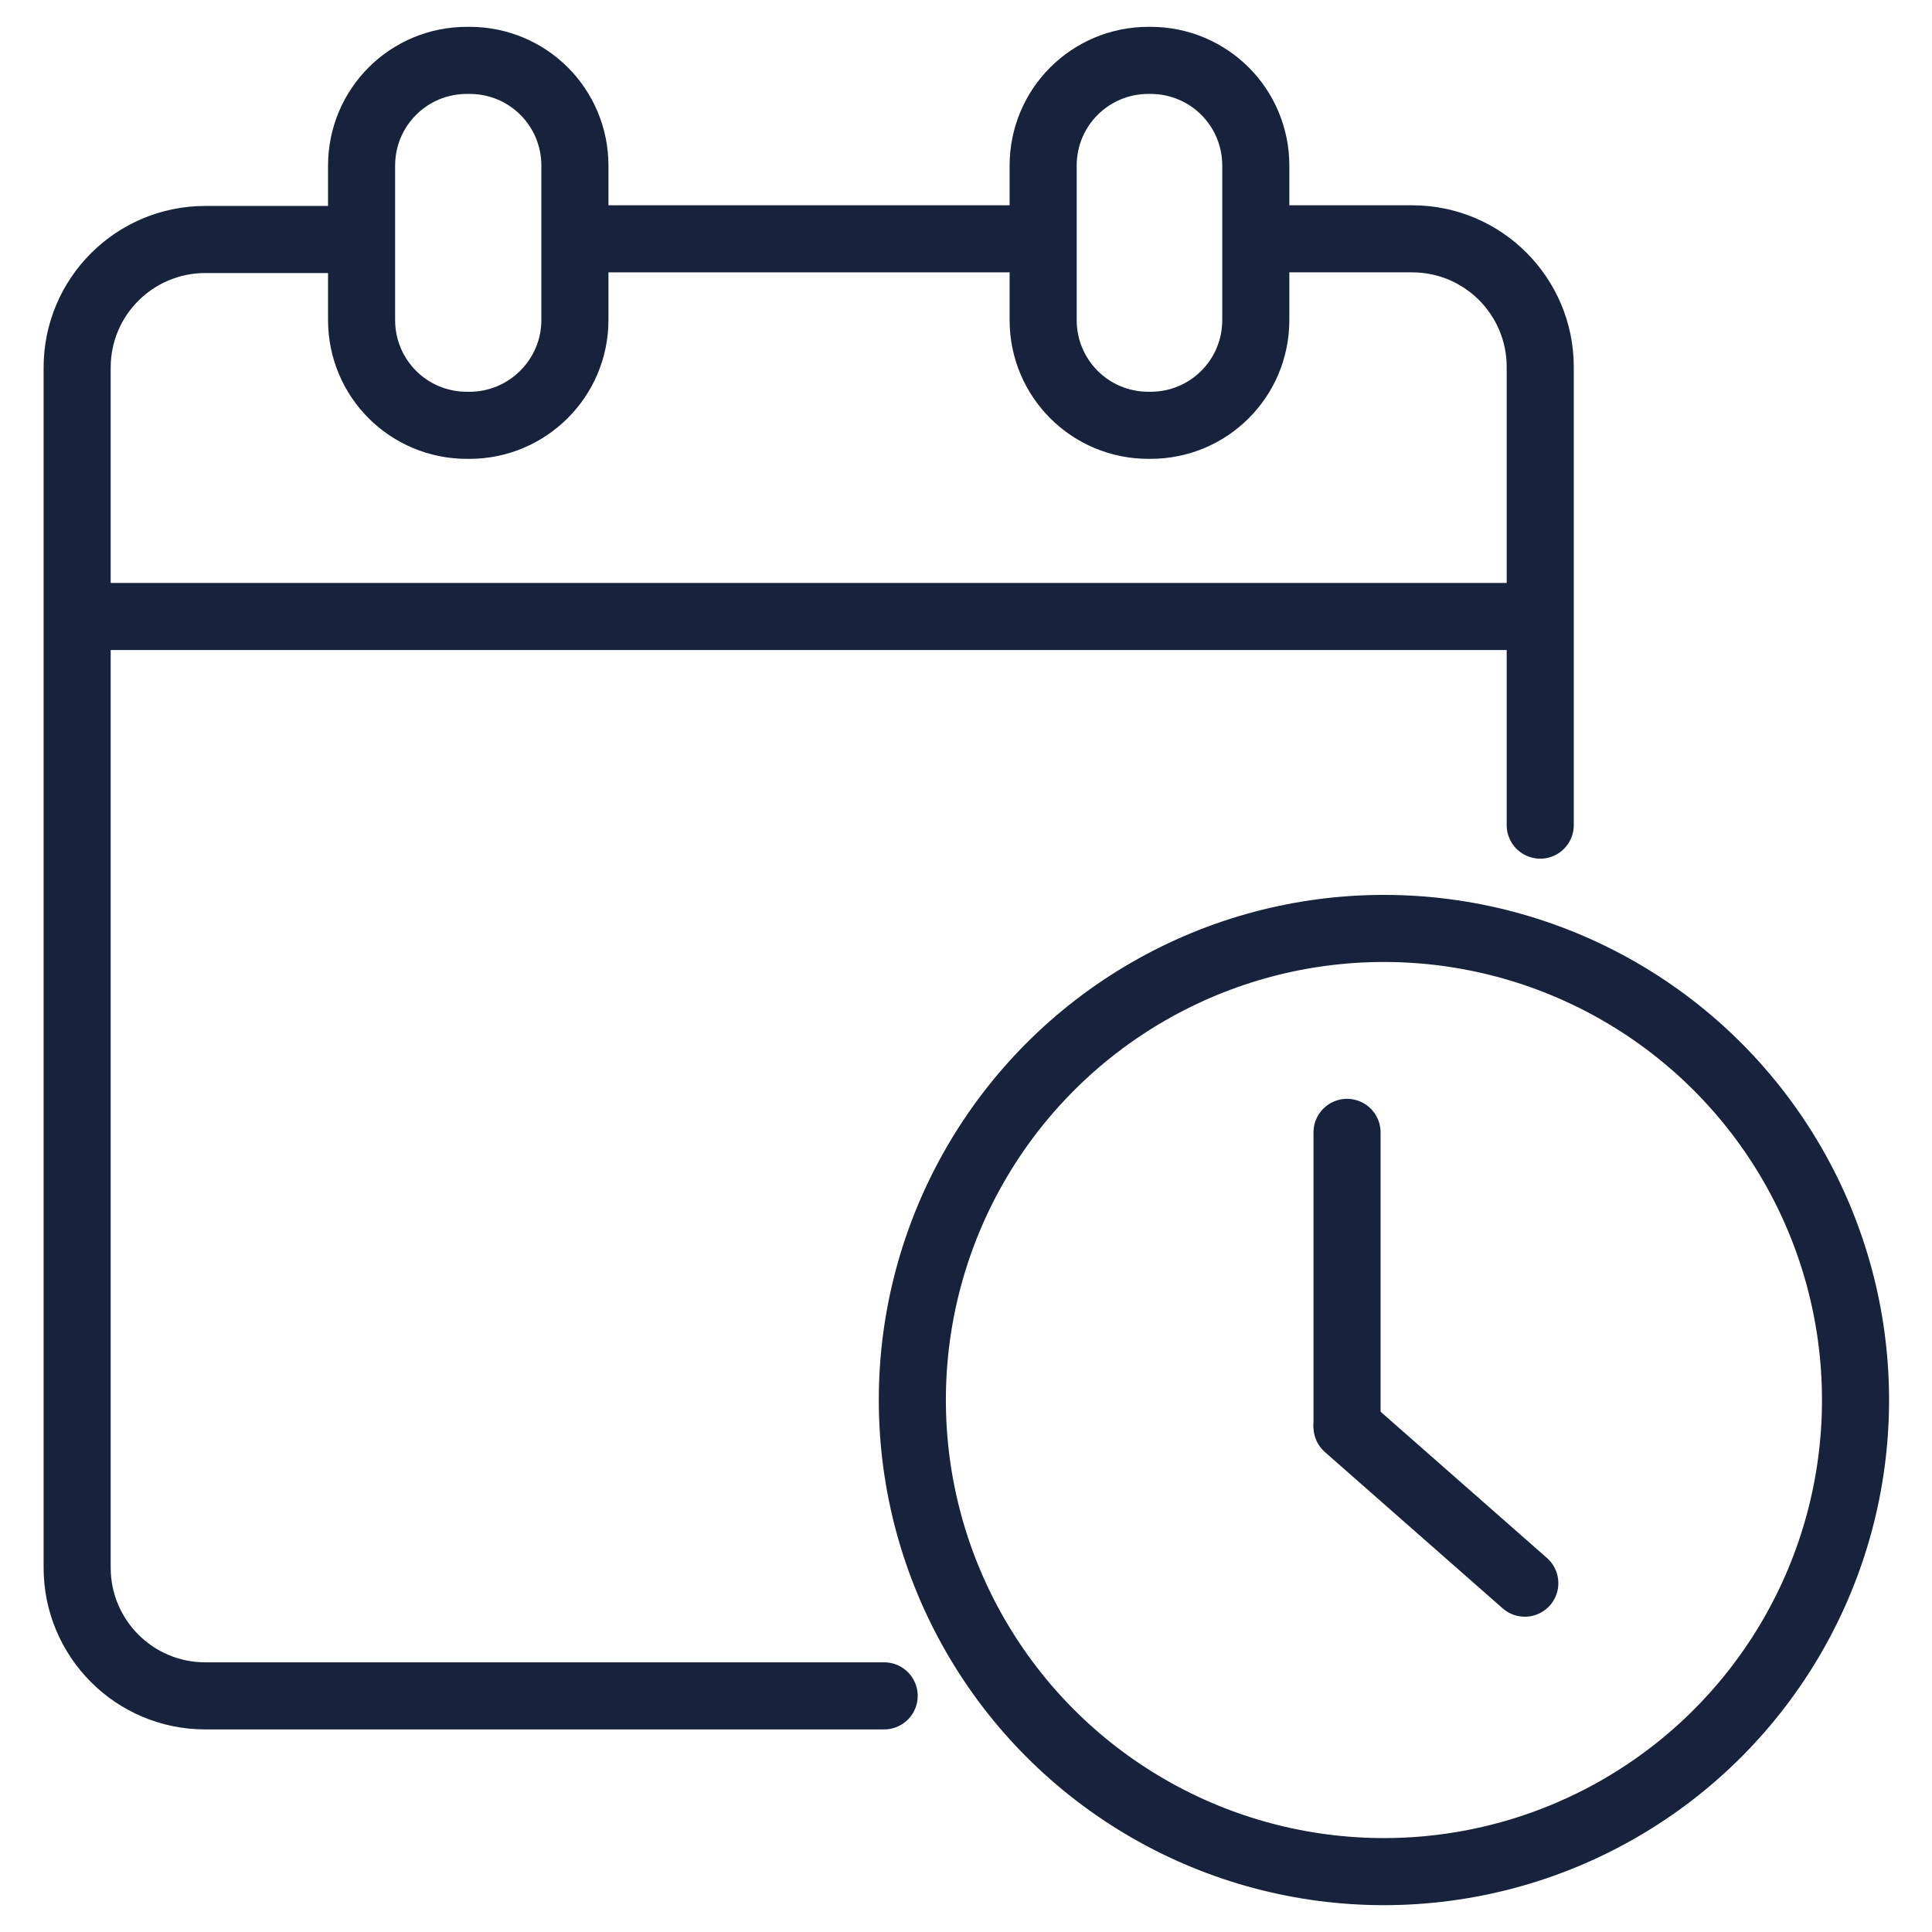 <?xml version="1.0" encoding="utf-8"?>
<!-- Generator: Adobe Illustrator 27.7.0, SVG Export Plug-In . SVG Version: 6.00 Build 0)  -->
<svg version="1.1" id="Layer_1" xmlns="http://www.w3.org/2000/svg" xmlns:xlink="http://www.w3.org/1999/xlink" x="0px" y="0px"
	 viewBox="0 0 28.8 28.8" style="enable-background:new 0 0 28.8 28.8;" xml:space="preserve">
<style type="text/css">
	.st0{fill:none;stroke:#17223C;stroke-miterlimit:10;}
	.st1{fill:none;stroke:#17223C;stroke-linecap:round;stroke-linejoin:round;stroke-miterlimit:10;}
	.st2{fill:none;stroke:#17223C;stroke-linecap:round;stroke-miterlimit:10;}
</style>
<line class="st0" x1="8.15" y1="3.56" x2="15.66" y2="3.56"/>
<path class="st1" d="M13.18,25.28H3.06c-1.06,0-1.91-0.86-1.91-1.91V5.48c0-1.06,0.86-1.91,1.91-1.91h2.09"/>
<path class="st1" d="M18.95,3.56h2.1c1.06,0,1.91,0.86,1.91,1.91v6.83"/>
<path class="st0" d="M7,6.34H6.96c-0.87,0-1.57-0.7-1.57-1.57v-2.3c0-0.87,0.7-1.57,1.57-1.57H7c0.87,0,1.57,0.7,1.57,1.57v2.3
	C8.57,5.64,7.86,6.34,7,6.34z"/>
<path class="st0" d="M17.12,6.34h0.03c0.87,0,1.57-0.7,1.57-1.57v-2.3c0-0.87-0.7-1.57-1.57-1.57h-0.03c-0.87,0-1.57,0.7-1.57,1.57
	v2.3C15.55,5.64,16.25,6.34,17.12,6.34z"/>
<line class="st0" x1="1.15" y1="9.19" x2="22.97" y2="9.19"/>
<circle class="st0" cx="20.63" cy="20.87" r="7.03"/>
<line class="st2" x1="20.08" y1="16.88" x2="20.08" y2="21.24"/>
<line class="st2" x1="20.08" y1="21.27" x2="22.73" y2="23.6"/>
</svg>

